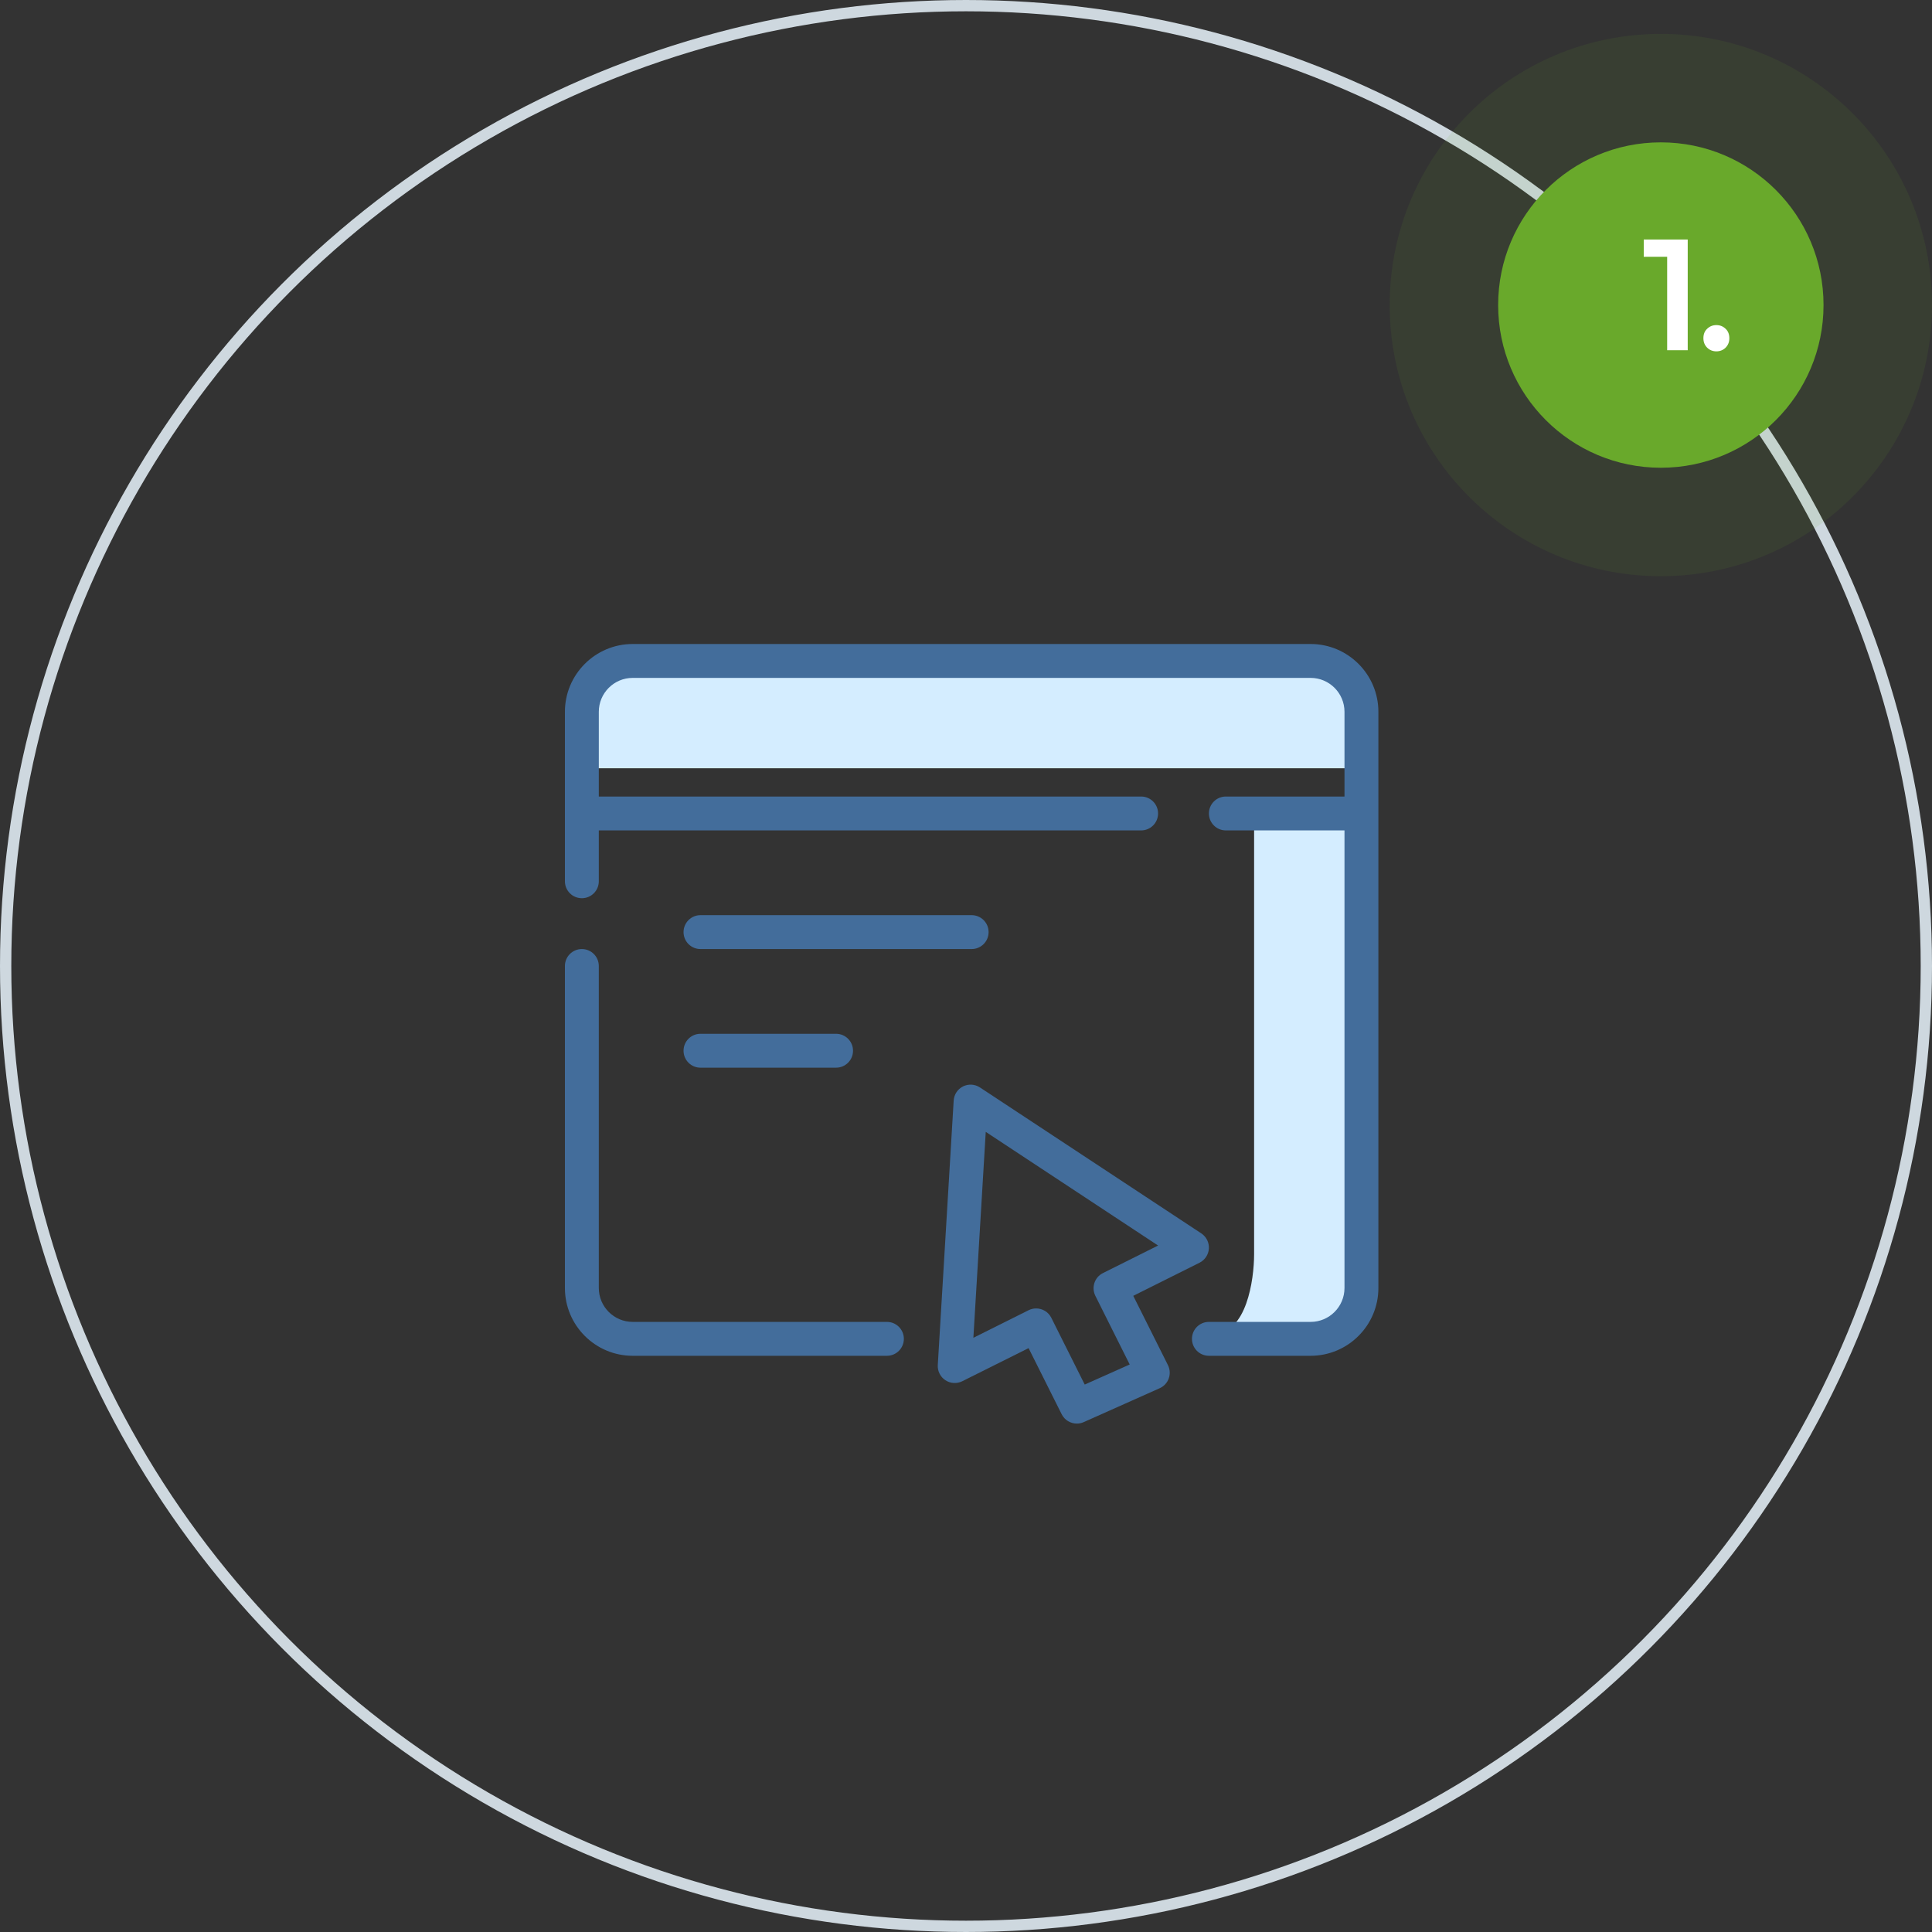 <svg width="171" height="171" viewBox="0 0 171 171" fill="none" xmlns="http://www.w3.org/2000/svg">
<rect x="0" y="0" width="171" height="171" fill="#333333" stroke="none"/>
<circle cx="85.5" cy="85.5" r="85" stroke="#CED8DF"/>
<circle cx="147" cy="27" r="24" fill="#69A92B" fill-opacity="0.1"/>
<circle cx="147" cy="27" r="14.4" fill="#69A92B"/>
<path d="M147.559 31V21.9L148.357 22.726H145.487V21.2H149.379V31H147.559ZM151.915 31.098C151.598 31.098 151.327 30.991 151.103 30.776C150.879 30.552 150.767 30.272 150.767 29.936C150.767 29.581 150.879 29.301 151.103 29.096C151.327 28.881 151.598 28.774 151.915 28.774C152.232 28.774 152.503 28.881 152.727 29.096C152.951 29.301 153.063 29.581 153.063 29.936C153.063 30.272 152.951 30.552 152.727 30.776C152.503 30.991 152.232 31.098 151.915 31.098Z" fill="white"/>
<path d="M111 111V72H120V110V115.5L118.5 118H107.5C110.3 118 111 113.333 111 111Z" fill="#D4EDFF"/>
<path d="M121 68H52V60.731L56.029 59H118.482L121 61.423V68Z" fill="#D4EDFF"/>
<path d="M62 84H86C86.829 84 87.5 83.329 87.5 82.5C87.5 81.671 86.829 81 86 81H62C61.17 81 60.5 81.671 60.5 82.5C60.5 83.329 61.17 84 62 84Z" fill="#436D9B"/>
<path d="M62 94.5H74C74.829 94.5 75.5 93.829 75.5 93C75.5 92.171 74.829 91.5 74 91.5H62C61.17 91.5 60.5 92.171 60.5 93C60.5 93.829 61.17 94.5 62 94.5Z" fill="#436D9B"/>
<path d="M100.304 114.693L106.171 111.762C106.649 111.522 106.964 111.045 106.997 110.51C107.029 109.976 106.774 109.464 106.327 109.167L86.734 96.248C86.284 95.954 85.715 95.921 85.237 96.157C84.758 96.397 84.443 96.874 84.41 97.41L83.003 120.819C82.972 121.353 83.225 121.865 83.674 122.16C84.119 122.457 84.691 122.49 85.171 122.252L91.039 119.321L93.967 125.171C94.229 125.696 94.759 126 95.311 126C95.515 126 95.722 125.96 95.92 125.87L102.644 122.87C103.018 122.703 103.307 122.391 103.445 122.006C103.583 121.62 103.558 121.196 103.375 120.83L100.304 114.693ZM96.008 122.546L93.052 116.639C92.788 116.112 92.26 115.809 91.708 115.809C91.483 115.809 91.253 115.86 91.039 115.967L86.153 118.407L87.248 100.181L102.502 110.241L97.619 112.68C97.264 112.857 96.992 113.169 96.868 113.547C96.742 113.925 96.772 114.336 96.949 114.693L99.989 120.77L96.008 122.546Z" fill="#436D9B"/>
<path d="M116 57H56C52.691 57 50 59.691 50 63V78C50 78.829 50.67 79.5 51.5 79.5C52.33 79.5 53 78.829 53 78V73.5H101C101.829 73.5 102.5 72.829 102.5 72C102.5 71.171 101.829 70.5 101 70.5H53V63C53 61.346 54.346 60 56 60H116C117.655 60 119 61.346 119 63V70.5H108.5C107.671 70.5 107 71.171 107 72C107 72.829 107.671 73.5 108.5 73.5H119V114C119 115.655 117.655 117 116 117H107C106.171 117 105.5 117.671 105.5 118.5C105.5 119.33 106.171 120 107 120H116C119.309 120 122 117.309 122 114V63C122 59.691 119.309 57 116 57Z" fill="#436D9B"/>
<path d="M78.5 117H56C54.346 117 53 115.655 53 114V85.5C53 84.671 52.33 84 51.5 84C50.67 84 50 84.671 50 85.5V114C50 117.309 52.691 120 56 120H78.5C79.329 120 80 119.329 80 118.5C80 117.671 79.329 117 78.5 117Z" fill="#436D9B"/>
</svg>
